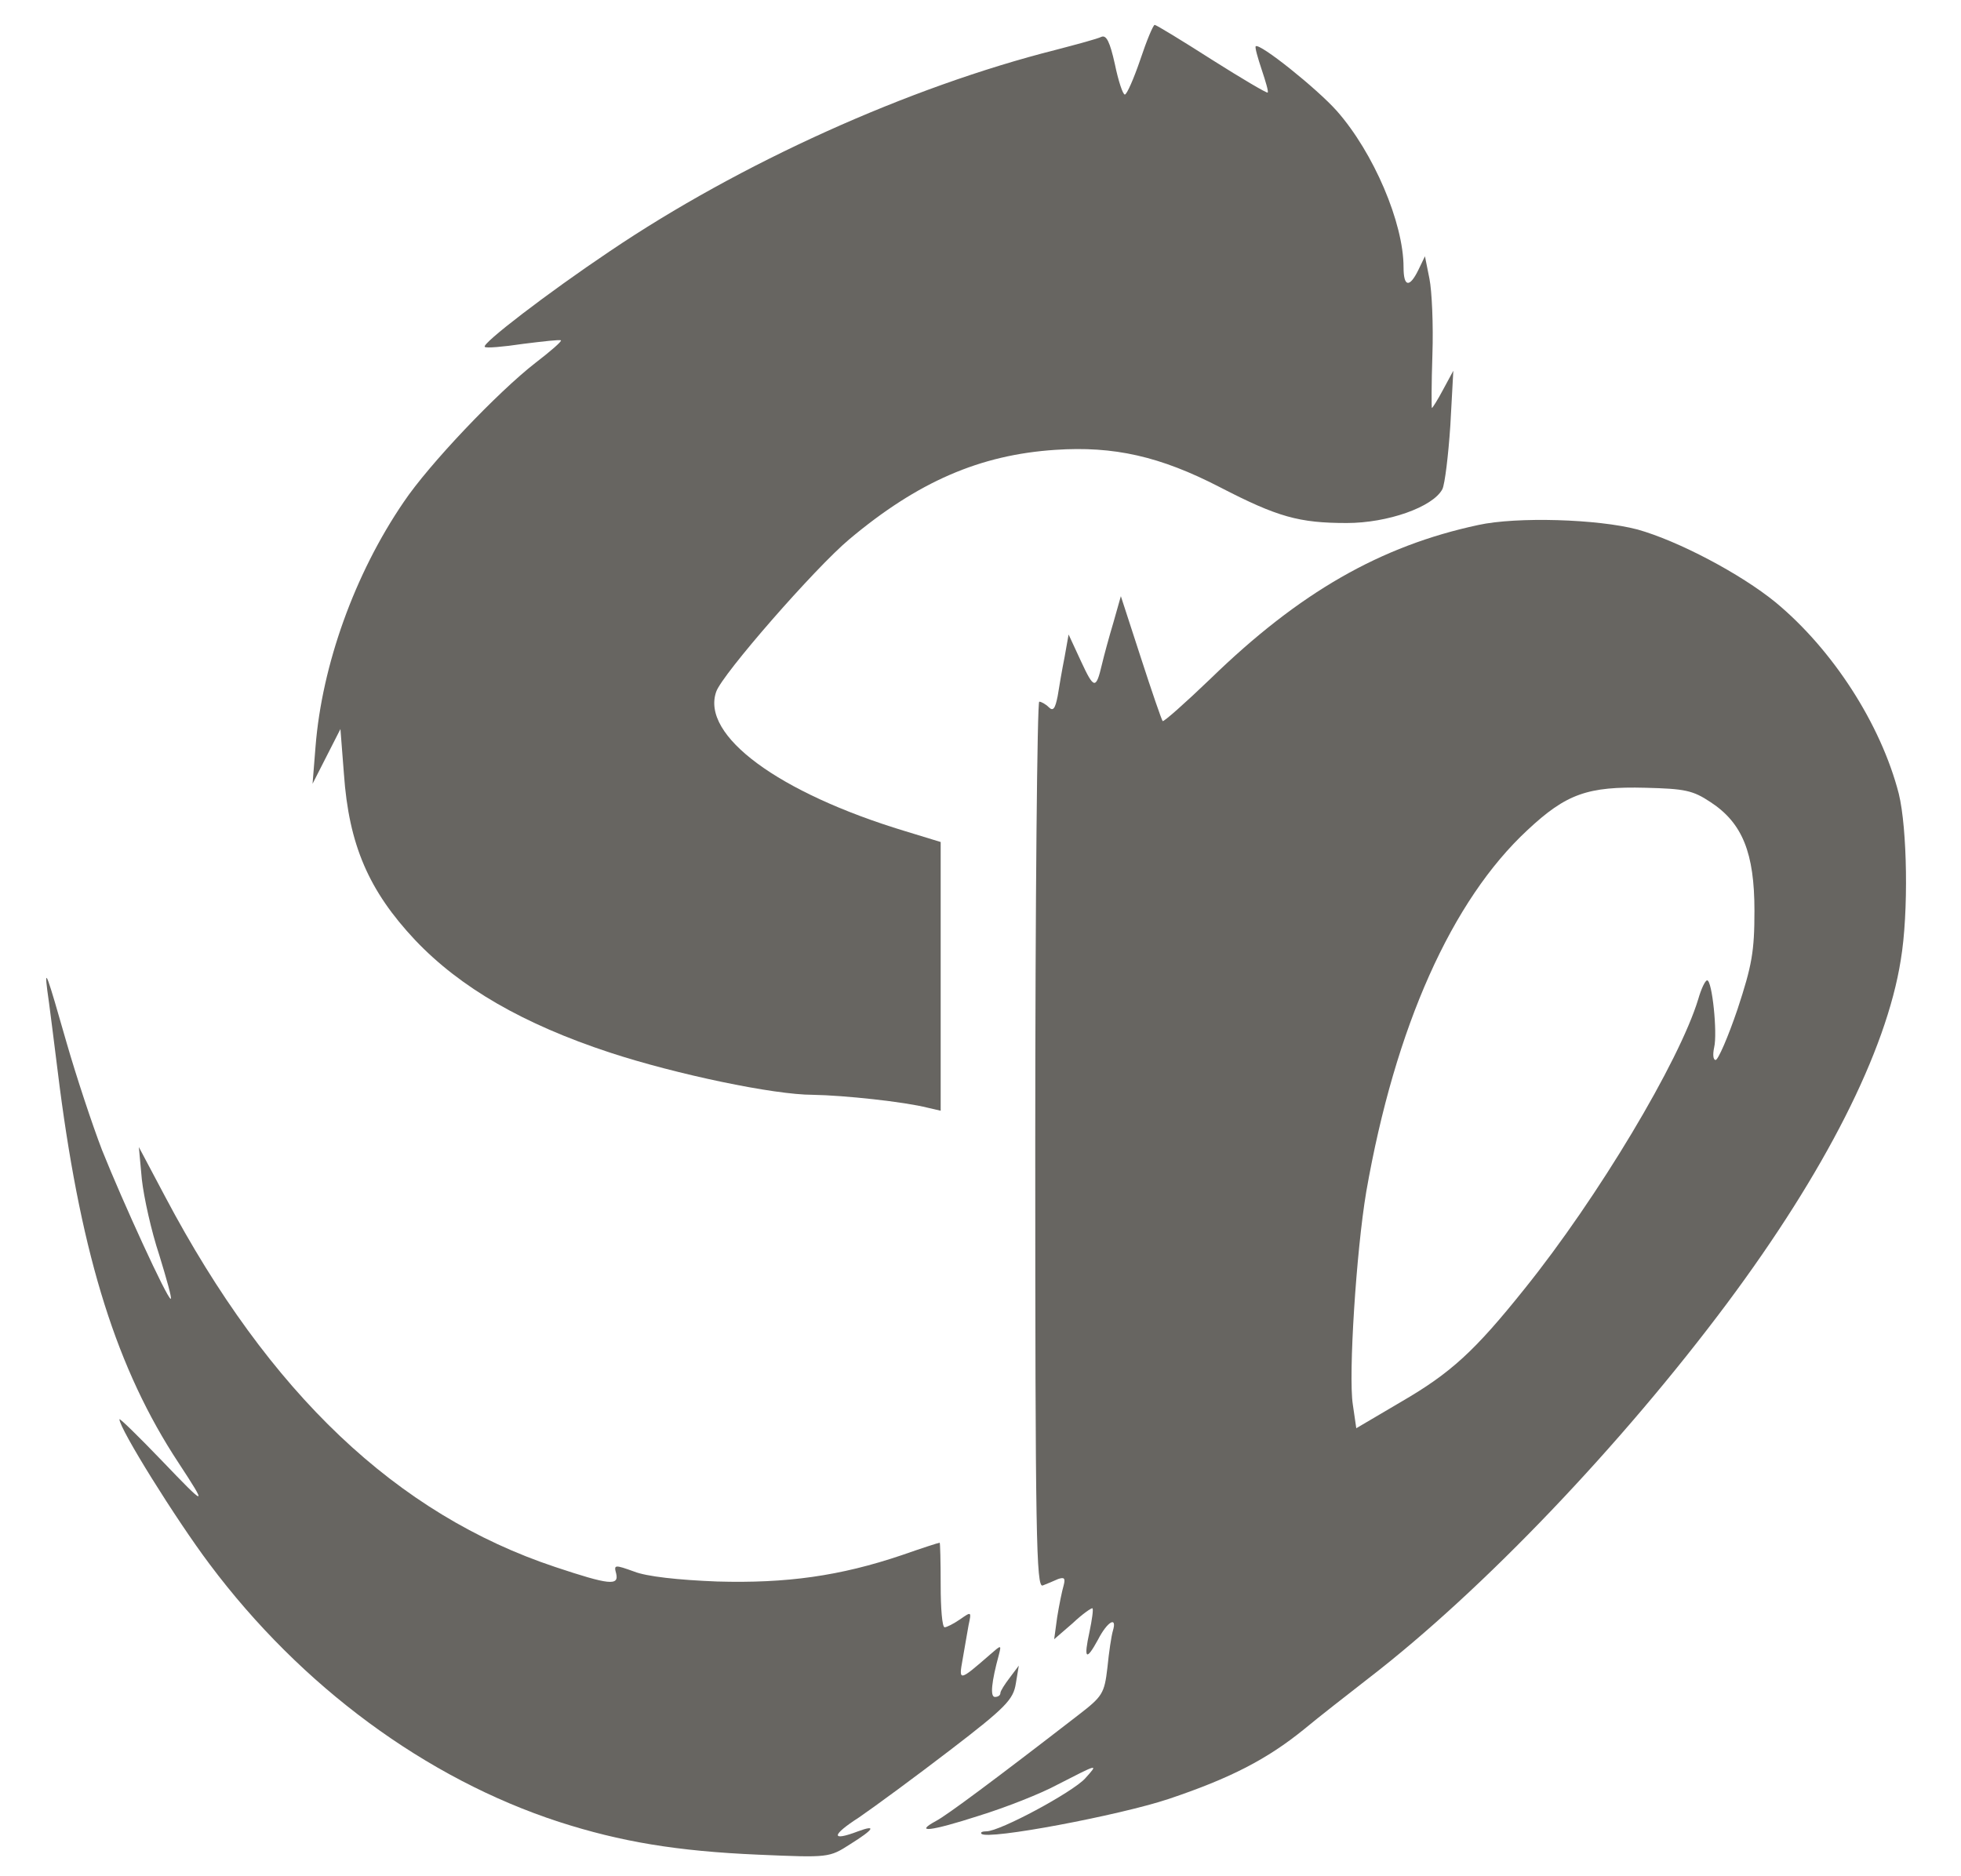 <?xml version="1.0" standalone="no"?>
<!DOCTYPE svg PUBLIC "-//W3C//DTD SVG 20010904//EN"
 "http://www.w3.org/TR/2001/REC-SVG-20010904/DTD/svg10.dtd">
<svg version="1.0" xmlns="http://www.w3.org/2000/svg"
 width="394pt" height="377pt" viewBox="0 0 394 377"
 preserveAspectRatio="xMidYMid meet">

<g transform="translate(0,377) scale(0.1,-0.1)"
fill="#676561" stroke="none">
<path d="M2291 3650 c-13 -38 -27 -70 -31 -70 -4 0 -13 27 -20 61 -10 45 -17
59 -27 55 -8 -4 -49 -15 -91 -26 -297 -75 -635 -228 -897 -405 -125 -84 -258
-186 -251 -192 2 -3 37 0 77 6 40 5 75 9 76 7 2 -2 -21 -22 -51 -45 -76 -59
-214 -204 -265 -280 -99 -145 -164 -328 -177 -491 l-6 -75 28 55 28 55 7 -90
c10 -143 50 -235 143 -334 91 -96 218 -169 391 -226 134 -44 330 -85 408 -85
63 -1 184 -14 231 -26 l26 -6 0 270 0 270 -72 22 c-254 77 -410 192 -379 280
12 35 198 248 267 306 138 116 263 170 414 180 118 8 211 -13 331 -75 116 -60
159 -72 255 -72 82 0 173 32 192 68 5 10 12 68 16 128 l6 110 -20 -37 c-11
-21 -22 -38 -23 -38 -1 0 -1 48 1 108 2 59 -1 127 -6 152 l-9 45 -13 -27 c-18
-37 -30 -35 -30 5 0 89 -60 230 -134 314 -40 45 -155 137 -163 130 -2 -2 4
-23 12 -47 8 -24 14 -44 12 -46 -1 -2 -52 28 -112 66 -61 39 -112 70 -115 70
-3 0 -16 -31 -29 -70z"/>
<path d="M2970 2715 c-196 -42 -359 -135 -538 -309 -51 -49 -94 -87 -96 -85
-2 2 -22 60 -44 128 l-40 123 -15 -53 c-9 -30 -19 -67 -23 -84 -12 -51 -16
-50 -42 6 l-25 54 -8 -45 c-5 -25 -11 -60 -14 -79 -5 -25 -9 -31 -18 -22 -6 6
-15 11 -19 11 -4 0 -8 -401 -8 -891 0 -788 2 -890 15 -885 8 3 22 9 31 13 12
4 15 2 11 -13 -3 -10 -9 -39 -13 -64 l-6 -44 37 32 c20 19 39 32 40 30 2 -2
-1 -23 -6 -47 -12 -55 -7 -60 17 -16 19 37 39 48 30 18 -3 -10 -8 -43 -11 -74
-6 -52 -10 -58 -58 -95 -168 -130 -265 -202 -286 -213 -46 -25 -11 -21 85 10
55 17 126 45 159 63 82 42 83 43 55 12 -26 -28 -171 -106 -198 -106 -8 0 -13
-2 -10 -5 12 -13 277 37 376 70 125 42 198 80 272 140 30 25 88 70 129 102
230 177 509 470 721 754 196 263 320 506 349 690 16 95 13 265 -4 334 -36 140
-133 290 -248 385 -70 57 -195 123 -277 146 -80 21 -242 26 -320 9z m467 -557
c64 -42 88 -102 88 -218 0 -82 -5 -110 -34 -198 -19 -56 -39 -102 -44 -102 -5
0 -6 11 -3 25 7 29 -4 135 -14 135 -4 0 -12 -17 -18 -38 -38 -125 -201 -398
-349 -582 -100 -125 -148 -169 -248 -227 l-90 -53 -7 48 c-9 59 7 308 27 427
58 332 172 586 324 727 78 73 121 88 237 85 79 -2 95 -5 131 -29z"/>
<path d="M95 1780 c3 -19 14 -107 25 -195 45 -343 115 -567 239 -755 59 -90
56 -89 -33 4 -48 50 -86 87 -86 84 0 -19 114 -202 181 -291 184 -246 435 -431
702 -518 124 -40 237 -59 402 -66 140 -6 141 -6 183 21 48 30 54 40 16 26 -55
-21 -54 -8 2 28 32 22 115 83 184 136 111 85 126 101 131 133 l6 36 -18 -24
c-10 -13 -19 -27 -19 -31 0 -5 -5 -8 -11 -8 -10 0 -7 30 8 85 5 20 5 20 -18 0
-62 -54 -63 -54 -55 -10 4 22 9 53 12 69 6 28 6 28 -17 12 -13 -9 -27 -16 -31
-16 -5 0 -8 38 -8 85 0 47 -1 85 -2 85 -2 0 -36 -11 -76 -25 -124 -42 -232
-57 -371 -53 -78 3 -142 10 -167 20 -39 14 -41 14 -36 -4 6 -25 -14 -23 -122
13 -319 106 -575 349 -784 744 l-53 100 6 -65 c4 -36 19 -104 35 -152 15 -49
26 -88 23 -88 -7 0 -96 194 -138 299 -20 52 -52 149 -71 215 -40 140 -45 154
-39 106z"/>
</g>
</svg>
